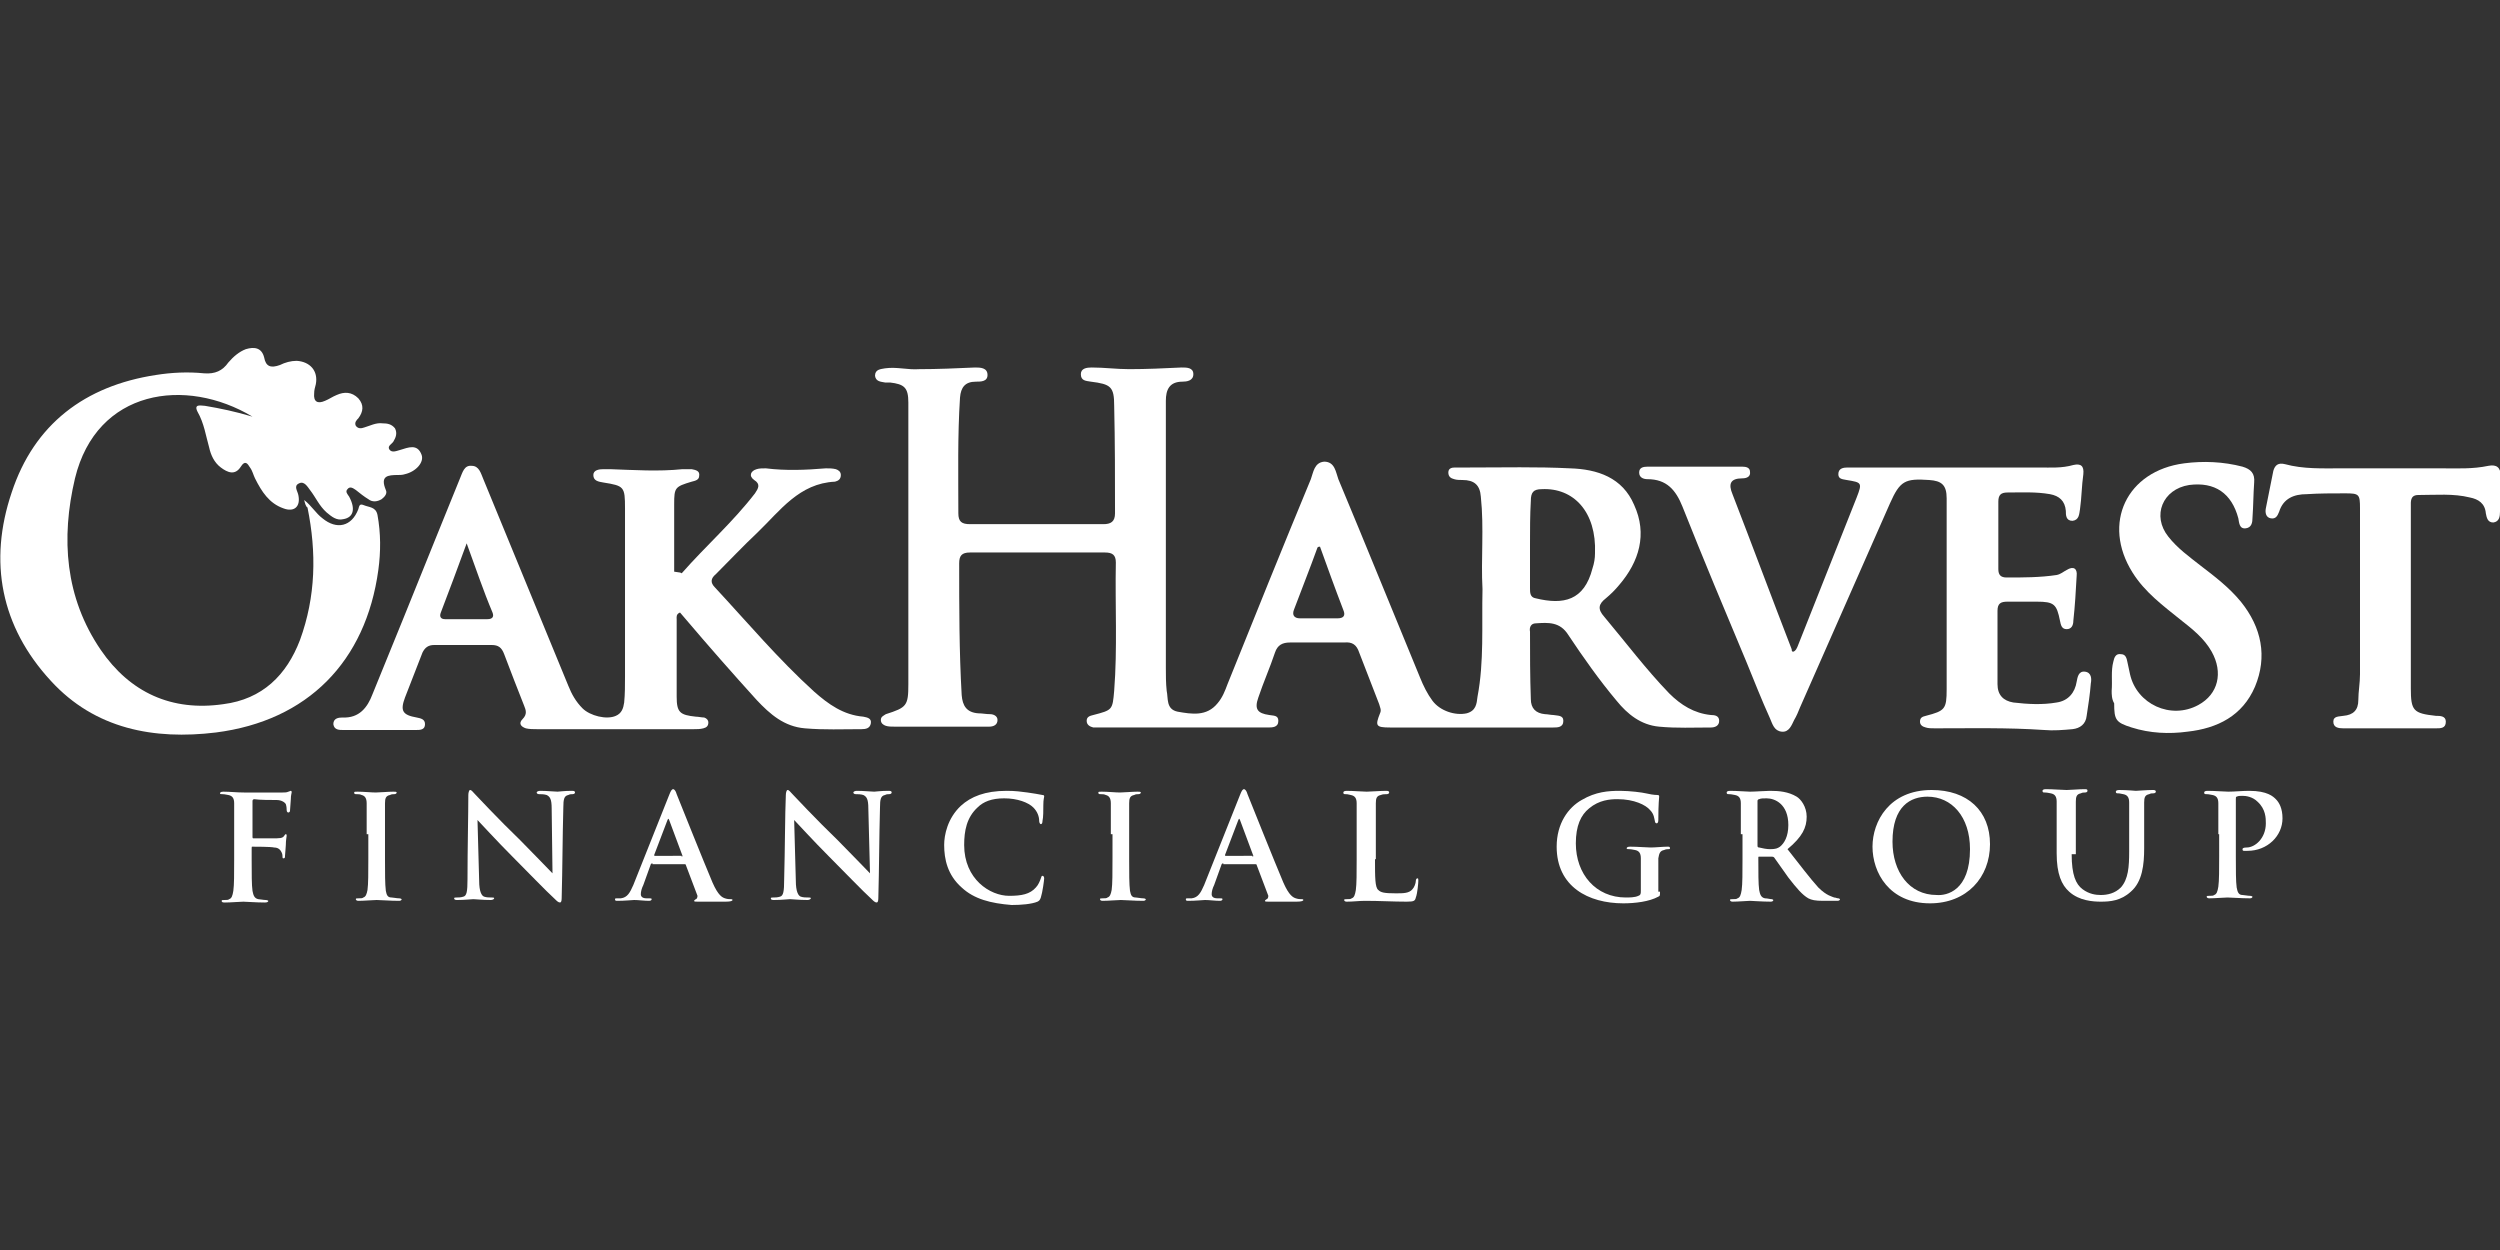 <?xml version="1.0" encoding="utf-8"?>
<!-- Generator: Adobe Illustrator 28.2.0, SVG Export Plug-In . SVG Version: 6.00 Build 0)  -->
<svg version="1.1" id="Layer_1" xmlns="http://www.w3.org/2000/svg" xmlns:xlink="http://www.w3.org/1999/xlink" x="0px" y="0px"
	 viewBox="0 0 300 150" style="enable-background:new 0 0 300 150;" xml:space="preserve">
<rect x="0" y="0" width="300" height="150" fill="#333333" stroke="none"/>
<style type="text/css">
	.st0{fill:#FFFFFF;}
</style>
<g>
	<path class="st0" d="M177.9,70.7c-0.2-3.6,0.2-7.3-0.2-11.1c-0.1-1.4-0.8-2-2.2-2c-0.3,0-0.7,0-1-0.1c-0.4-0.1-0.7-0.3-0.7-0.8
		c0-0.5,0.4-0.6,0.8-0.6c0.6,0,1.2,0,1.8,0c4,0,8-0.1,12,0.1c3.3,0.1,6.3,1.1,7.7,4.4c1.6,3.5,0.6,6.8-1.8,9.6
		c-0.5,0.6-1,1.1-1.6,1.6c-0.9,0.7-1,1.3-0.2,2.2c2.6,3.1,5,6.3,7.8,9.2c1.4,1.4,3,2.4,5,2.6c0.5,0,1,0.1,1,0.7c0,0.6-0.5,0.8-1,0.8
		c-2.1,0-4.1,0.1-6.2-0.1c-2.2-0.2-3.8-1.5-5.1-3.1c-2.1-2.5-4-5.2-5.8-7.9c-1-1.6-2.4-1.5-3.9-1.4c-0.6,0-0.8,0.5-0.7,1
		c0,2.7,0,5.4,0.1,8.1c0,1.1,0.6,1.7,1.7,1.8c0.3,0,0.7,0.1,1,0.1c0.5,0.1,1.2,0,1.2,0.7c0,0.8-0.7,0.8-1.2,0.8c-2.7,0-5.4,0-8.2,0
		c-3.8,0-7.6,0-11.4,0c-1.7,0-1.8-0.2-1.2-1.7c0.2-0.4,0-0.7-0.1-1.1c-0.8-2.1-1.6-4.1-2.4-6.2c-0.3-0.9-0.8-1.3-1.8-1.2
		c-2.2,0-4.3,0-6.5,0c-0.9,0-1.5,0.3-1.8,1.2c-0.6,1.8-1.4,3.6-2,5.4c-0.5,1.4-0.1,1.9,1.3,2.1c0.5,0.1,1.1,0,1.1,0.7
		c0,0.8-0.7,0.8-1.3,0.8c-4,0-8.1,0-12.1,0c-2.6,0-5.2,0-7.7,0c-0.4,0-0.8,0-1.1,0c-0.4-0.1-0.8-0.3-0.8-0.8c0-0.5,0.4-0.6,0.8-0.7
		c2.3-0.6,2.3-0.6,2.5-2.9c0.4-5.1,0.1-10.3,0.2-15.4c0-0.9-0.4-1.2-1.3-1.2c-5.4,0-10.8,0-16.2,0c-1,0-1.3,0.4-1.3,1.3
		c0,5.3,0,10.6,0.3,15.8c0.1,1.3,0.6,2.1,2,2.2c0.5,0,0.9,0.1,1.4,0.1c0.4,0,0.9,0.2,0.9,0.7c0,0.6-0.5,0.8-1,0.8
		c-0.2,0-0.5,0-0.7,0c-3.5,0-7,0-10.6,0c-0.4,0-0.8,0-1.1-0.1c-0.3-0.1-0.6-0.3-0.6-0.7c0-0.4,0.3-0.5,0.6-0.7
		c2.5-0.8,2.7-1,2.7-3.6c0-9.7,0-19.5,0-29.2c0-1.5,0-3.1,0-4.6c0-1.8-0.5-2.2-2.2-2.4c-0.2,0-0.4,0-0.6,0c-0.5-0.1-1.1-0.1-1.2-0.8
		c0-0.8,0.7-0.8,1.2-0.9c1.4-0.2,2.7,0.2,4.1,0.1c2.2,0,4.5-0.1,6.7-0.2c0.6,0,1.5,0,1.5,0.9c0,0.8-0.8,0.8-1.4,0.8
		c-1.3,0-1.8,0.7-1.9,1.9c-0.3,4.6-0.2,9.3-0.2,13.9c0,1,0.4,1.3,1.4,1.3c5.3,0,10.7,0,16,0c0.9,0,1.4-0.3,1.4-1.3
		c0-4.3,0-8.6-0.1-12.9c0-2.3-0.4-2.6-2.8-2.9c-0.6-0.1-1.2-0.1-1.2-0.9c0-0.7,0.7-0.8,1.3-0.8c1.5,0,3,0.2,4.5,0.2
		c2.1,0,4.2-0.1,6.3-0.2c0.6,0,1.4,0,1.4,0.8c0,0.8-0.8,0.9-1.3,0.9c-1.6,0-2,1-2,2.3c0,2.6,0,5.2,0,7.9c0,8,0,16.1,0,24.1
		c0,0.9,0,1.9,0.1,2.8c0.2,0.9-0.1,2.2,1.3,2.5c1.7,0.3,3.5,0.6,4.8-1c0.6-0.7,0.9-1.5,1.2-2.3c3.3-8.2,6.6-16.4,10-24.6
		c0.3-0.8,0.4-2,1.6-2.1c1.3,0,1.4,1.3,1.7,2.1c3.3,7.9,6.5,15.8,9.8,23.8c0.4,1,0.9,2,1.5,2.8c0.9,1.2,2.7,1.8,4.1,1.5
		c1.1-0.3,1.2-1.1,1.3-2C178.1,79.4,177.8,75.1,177.9,70.7z M183.6,65.3c0,1.8,0,3.5,0,5.3c0,0.5,0,1.1,0.7,1.2
		c3.3,0.8,5.8,0.3,6.8-3.6c0.2-0.6,0.3-1.2,0.3-1.8c0.2-5-2.6-7.9-6.4-7.7c-1,0-1.3,0.4-1.3,1.4C183.6,61.8,183.6,63.6,183.6,65.3z
		 M158.4,65.6c-0.1,0-0.2,0-0.3,0.1c-0.9,2.5-1.9,5-2.8,7.4c-0.3,0.7,0,1.1,0.7,1.1c1.5,0,3,0,4.5,0c0.7,0,1-0.3,0.7-1
		C160.2,70.6,159.3,68.1,158.4,65.6z"/>
	<path class="st0" d="M36.5,60c0.9,0.7,1.4,1.6,2.2,2.2c1.7,1.4,3.5,1,4.3-1.1c0.1-0.3,0.1-0.7,0.6-0.5c0.7,0.3,1.5,0.2,1.7,1.2
		c0.4,2.2,0.4,4.4,0.1,6.6c-1.5,11-8.5,18.1-19.5,19.5c-7.4,0.9-14.5-0.4-19.8-6.2c-6-6.5-7.5-14.3-4.7-22.6
		c2.7-8.2,8.8-12.8,17.3-14.1c1.9-0.3,3.8-0.4,5.8-0.2c1.3,0.1,2.2-0.3,2.9-1.3c0.6-0.7,1.3-1.3,2.1-1.6c1-0.3,1.9-0.2,2.2,1
		c0.2,1.1,0.8,1.3,1.9,0.9c0.6-0.3,1.3-0.5,2-0.5c1.6,0.1,2.6,1.2,2.3,2.8c-0.1,0.4-0.2,0.7-0.2,1.1c-0.1,1,0.4,1.3,1.3,0.9
		c0.5-0.2,0.9-0.5,1.4-0.7c0.9-0.4,1.8-0.4,2.6,0.4c0.7,0.8,0.6,1.6,0,2.4c-0.2,0.2-0.5,0.5-0.3,0.9c0.3,0.4,0.7,0.3,1,0.2
		c0.7-0.2,1.4-0.6,2.2-0.5c0.6,0,1.1,0.1,1.5,0.6c0.3,0.6,0.1,1.1-0.2,1.6c-0.2,0.3-0.7,0.5-0.5,0.9c0.3,0.5,0.9,0.2,1.3,0.1
		c1-0.3,2.1-0.8,2.6,0.6c0.3,0.9-0.7,2-2,2.3c-0.3,0.1-0.6,0.1-0.8,0.1c-1.3,0-2.2,0.1-1.5,1.8c0.2,0.4-0.1,0.8-0.5,1.1
		c-0.5,0.3-1.1,0.4-1.6,0c-0.5-0.3-1-0.7-1.5-1.1c-0.3-0.2-0.7-0.5-1-0.1c-0.3,0.3,0,0.6,0.2,0.9c0.8,1.5,0.5,2.5-0.7,2.7
		c-0.8,0.2-1.4-0.3-2-0.8c-0.9-0.8-1.3-1.8-2-2.7c-0.3-0.4-0.7-1.1-1.3-0.8c-0.7,0.3-0.2,0.9-0.1,1.4c0.3,1.4-0.5,2.1-1.8,1.6
		c-1.7-0.6-2.6-2-3.4-3.6c-0.2-0.4-0.3-0.9-0.6-1.3c-0.3-0.5-0.6-0.9-1.1-0.1c-0.7,1.1-1.6,0.7-2.4,0.1c-0.8-0.6-1.2-1.5-1.4-2.4
		c-0.4-1.4-0.6-2.9-1.4-4.3c-0.5-1,0.5-0.7,0.9-0.7c1.8,0.3,3.7,0.7,5.7,1.3c-8-4.8-18.7-3.3-21.3,7.4c-1.7,7.2-1.2,14.3,3.1,20.6
		c3.5,5.1,8.5,7.4,14.7,6.5c4.7-0.6,7.6-3.5,9.2-7.7c1.9-5.2,2-10.5,0.9-15.9C36.7,60.8,36.6,60.4,36.5,60z"/>
	<path class="st0" d="M81.8,68.8c2.9-3.3,6.1-6.1,8.8-9.6c0.4-0.6,0.7-1.1-0.1-1.6c-0.7-0.5-0.4-1.1,0.3-1.3
		c0.3-0.1,0.7-0.1,1.1-0.1c2.4,0.3,4.8,0.2,7.2,0c0.4,0,0.8,0,1.2,0.1c0.3,0.1,0.6,0.3,0.6,0.7c0,0.5-0.3,0.7-0.7,0.8
		c-4.3,0.2-6.6,3.5-9.3,6.1c-1.7,1.6-3.3,3.3-5,5c-0.6,0.5-0.7,1-0.1,1.6c3.9,4.2,7.6,8.6,11.9,12.5c1.7,1.5,3.5,2.8,5.9,3
		c0.5,0.1,1,0.2,0.9,0.8c-0.1,0.6-0.6,0.7-1.1,0.7c-2.3,0-4.5,0.1-6.8-0.1c-2.5-0.2-4.2-1.7-5.8-3.4c-2.9-3.2-5.8-6.5-8.6-9.8
		c-0.2-0.2-0.4-0.5-0.6-0.7c-0.5,0.2-0.4,0.6-0.4,0.8c0,3.1,0,6.2,0,9.3c0,1.9,0.4,2.2,2.3,2.4c0.3,0,0.7,0.1,1,0.1
		c0.3,0.1,0.5,0.3,0.5,0.6c0,0.4-0.2,0.6-0.6,0.7c-0.4,0.1-0.7,0.1-1.1,0.1c-6.3,0-12.6,0-18.9,0c-0.4,0-0.9,0-1.3-0.1
		c-0.6-0.2-0.9-0.6-0.4-1.1c0.6-0.6,0.4-1.1,0.2-1.6c-0.8-2-1.6-4.1-2.4-6.2c-0.3-0.8-0.7-1.1-1.5-1.1c-2.3,0-4.6,0-6.9,0
		c-0.7,0-1.1,0.3-1.4,0.9c-0.7,1.8-1.4,3.6-2.1,5.4c-0.6,1.6-0.3,2.1,1.4,2.4c0.5,0.1,1,0.2,1,0.8c0,0.7-0.6,0.7-1.1,0.7
		c-2.9,0-5.8,0-8.7,0c-0.5,0-1.1,0-1.2-0.7c0-0.7,0.6-0.8,1.1-0.8c2,0.1,3-1.2,3.6-2.8c2.5-6.1,5-12.3,7.5-18.5c1-2.5,2-4.9,3-7.4
		c0.3-0.7,0.5-1.6,1.4-1.5c0.9,0,1.1,0.9,1.4,1.6c3.4,8.3,6.8,16.5,10.2,24.8c0.4,1,0.9,1.9,1.7,2.7c0.9,0.9,2.9,1.4,4,0.9
		c0.7-0.3,0.9-0.9,1-1.6c0.1-1,0.1-2.1,0.1-3.1c0-6.7,0-13.5,0-20.2c0-2.6-0.1-2.7-2.6-3.1c-0.6-0.1-1.2-0.2-1.2-0.9
		c0-0.6,0.7-0.7,1.2-0.7c0.3,0,0.6,0,0.8,0c2.9,0.1,5.8,0.3,8.7,0c0.4,0,0.8,0,1.1,0c0.5,0.1,1,0.2,0.9,0.8c0,0.5-0.5,0.6-0.9,0.7
		c-2,0.6-2.1,0.7-2.1,2.7c0,2.7,0,5.4,0,8.1C81.6,68.7,81.7,68.7,81.8,68.8z M56,65.2c-1.1,3-2.1,5.7-3.1,8.3
		c-0.2,0.5,0,0.8,0.5,0.8c1.7,0,3.4,0,5.1,0c0.6,0,0.8-0.3,0.6-0.8C58,70.9,57.1,68.2,56,65.2z"/>
	<path class="st0" d="M215.2,78.2c0.3-0.1,0.4-0.4,0.5-0.6c2.4-6,4.7-11.9,7.1-17.9c0.7-1.8,0.6-1.8-1.2-2.1c-0.5-0.1-1-0.1-1-0.7
		c0-0.7,0.6-0.8,1.1-0.8c2.6,0,5.3,0,7.9,0c5,0,10,0,15.1,0c1.4,0,2.7,0.1,4.1-0.3c0.9-0.2,1.3,0.1,1.2,1.1
		c-0.2,1.4-0.2,2.8-0.4,4.2c-0.1,0.6-0.1,1.3-0.9,1.4c-0.8,0-0.8-0.7-0.8-1.2c-0.1-1.2-0.8-1.8-1.9-2c-1.7-0.3-3.4-0.2-5.1-0.2
		c-0.8,0-1.1,0.3-1.1,1.1c0,2.7,0,5.4,0,8.1c0,0.7,0.3,1,1,1c2,0,4,0,6-0.3c0.5-0.1,0.8-0.4,1.2-0.6c0.8-0.5,1.3-0.2,1.2,0.7
		c-0.1,1.8-0.2,3.6-0.4,5.4c0,0.5-0.2,1-0.8,1c-0.6,0-0.7-0.5-0.8-1c-0.4-2-0.7-2.3-2.8-2.3c-1.2,0-2.3,0-3.5,0
		c-0.8,0-1.2,0.2-1.2,1.1c0,2.9,0,5.9,0,8.8c0,1.3,0.7,2,1.9,2.2c1.7,0.2,3.5,0.3,5.2,0c1.4-0.2,2.2-1.2,2.4-2.5
		c0.1-0.5,0.2-1.3,1-1.2c0.8,0.1,0.8,0.9,0.7,1.4c-0.1,1.3-0.3,2.6-0.5,3.9c-0.1,1-0.8,1.5-1.7,1.6c-1.1,0.1-2.3,0.2-3.4,0.1
		c-4.4-0.3-8.7-0.2-13.1-0.2c-0.4,0-0.8,0-1.1-0.1c-0.4-0.1-0.7-0.3-0.7-0.7c0-0.5,0.3-0.6,0.7-0.7c2.3-0.6,2.5-0.8,2.5-3.2
		c0-7.6,0-15.2,0-22.9c0-1.6-0.6-2.1-2.1-2.2c-2.9-0.2-3.5,0.1-4.7,2.8c-3.6,8.2-7.2,16.3-10.8,24.5c-0.2,0.5-0.4,1-0.7,1.5
		c-0.3,0.6-0.6,1.5-1.5,1.4c-0.9-0.1-1.1-0.9-1.4-1.6c-1-2.2-1.9-4.5-2.8-6.7c-2.6-6.2-5.2-12.4-7.7-18.7c-0.8-2-1.9-3.3-4.2-3.3
		c-0.5,0-1-0.2-1-0.8c0-0.6,0.5-0.7,1-0.7c3.8,0,7.6,0,11.4,0c0.4,0,0.9,0.1,0.9,0.6c0.1,0.6-0.4,0.8-0.9,0.8
		c-1.5,0-1.7,0.7-1.2,1.9c2.4,6.2,4.7,12.4,7.1,18.6C215,78.2,215.1,78.2,215.2,78.2z"/>
	<path class="st0" d="M289.3,71.9c0,3.6,0,7.1,0,10.7c0,2.7,0.3,3,3,3.3c0.5,0,1.2,0,1.2,0.7c0,0.8-0.6,0.8-1.2,0.8
		c-3.7,0-7.4,0-11.1,0c-0.6,0-1.2-0.1-1.2-0.8c0-0.7,0.7-0.6,1.2-0.7c1.2-0.1,1.8-0.7,1.8-1.9c0-1,0.2-2,0.2-3.1
		c0-6.6,0-13.3,0-19.9c0-1.7-0.1-1.8-1.8-1.8c-1.5,0-3.1,0-4.6,0.1c-1.5,0-2.8,0.5-3.3,2.1c-0.2,0.5-0.4,0.9-1,0.8
		c-0.6-0.1-0.7-0.7-0.6-1.2c0.3-1.5,0.6-3,0.9-4.5c0.2-0.7,0.6-1,1.4-0.8c2.2,0.6,4.5,0.5,6.7,0.5c4,0,8.1,0,12.1,0
		c1.9,0,3.7,0.1,5.6-0.3c1-0.2,1.5,0.2,1.5,1.3c0,1.4,0,2.8-0.1,4.2c0,0.6-0.1,1.2-0.8,1.3c-0.7,0-0.8-0.6-0.9-1.1
		c-0.1-1.2-0.9-1.7-1.9-1.9c-2-0.5-4.1-0.3-6.2-0.3c-1,0-0.9,0.8-0.9,1.4C289.3,64.4,289.3,68.2,289.3,71.9
		C289.3,71.9,289.3,71.9,289.3,71.9z"/>
	<path class="st0" d="M253.4,82.9c0.1-1.2-0.1-2.4,0.2-3.5c0.1-0.5,0.3-1,0.9-0.9c0.6,0,0.7,0.5,0.8,1c0.1,0.5,0.2,0.9,0.3,1.4
		c0.8,3.6,4.9,5.5,8.2,3.7c2.4-1.3,3-3.9,1.6-6.4c-0.9-1.6-2.3-2.7-3.7-3.8c-2.1-1.7-4.3-3.3-5.8-5.7c-3.7-5.9-0.7-12.2,6.2-13.1
		c2.3-0.3,4.7-0.2,7,0.4c1,0.3,1.5,0.8,1.4,1.9c-0.1,1.4-0.1,2.8-0.2,4.2c0,0.6-0.1,1.2-0.8,1.3c-0.8,0.1-0.8-0.7-0.9-1.2
		c-0.8-3-2.8-4.4-5.9-4c-3.2,0.5-4.5,3.7-2.5,6.2c1.1,1.4,2.5,2.4,3.9,3.5c1.7,1.3,3.4,2.6,4.8,4.3c2.5,3.1,3.2,6.6,1.7,10.2
		c-1.5,3.5-4.5,5-8.1,5.4c-2.2,0.3-4.5,0.2-6.7-0.5c-1.9-0.6-2.1-0.9-2.1-2.9C253.4,83.9,253.4,83.3,253.4,82.9z"/>
	<path class="st0" d="M28.1,100.1c0-2.6,0-3.1,0-3.7c0-0.6-0.2-0.9-0.7-1c-0.1,0-0.4-0.1-0.7-0.1c-0.2,0-0.3,0-0.3-0.1
		c0-0.1,0.1-0.2,0.4-0.2c0.8,0,1.6,0.1,2.5,0.1c0.7,0,4.2,0,4.6,0c0.3,0,0.5,0,0.7-0.1c0.1,0,0.2-0.1,0.3-0.1c0.1,0,0.1,0.1,0.1,0.2
		c0,0.1-0.1,0.3-0.1,0.8c0,0.2-0.1,1.2-0.1,1.4c0,0.1-0.1,0.2-0.2,0.2s-0.2-0.1-0.2-0.3c0-0.1,0-0.4-0.1-0.7
		c-0.1-0.2-0.5-0.5-1.1-0.5c-0.6,0-2.1,0-2.7-0.1c-0.1,0-0.2,0.1-0.2,0.2v4.3c0,0.1,0,0.2,0.1,0.2c0.5,0,1.6,0,2.2,0
		c1,0,1.3,0,1.5-0.3c0.1-0.1,0.1-0.2,0.2-0.2c0.1,0,0.1,0.1,0.1,0.2s-0.1,0.5-0.1,1.1c0,0.3-0.1,1.1-0.1,1.3c0,0.2,0,0.3-0.2,0.3
		c-0.1,0-0.1-0.1-0.1-0.2c0-0.1,0-0.3-0.1-0.5c-0.1-0.2-0.3-0.6-0.9-0.6c-0.4-0.1-2.3-0.1-2.6-0.1c-0.1,0-0.1,0-0.1,0.2v1.4
		c0,1.7,0,3,0.1,3.7c0.1,0.5,0.2,0.9,0.7,1c0.2,0,0.6,0.1,0.9,0.1c0.2,0,0.3,0.1,0.3,0.1c0,0.1-0.1,0.2-0.4,0.2
		c-1.1,0-2.2-0.1-2.6-0.1c-0.4,0-1.5,0.1-2.2,0.1c-0.2,0-0.4,0-0.4-0.2c0-0.1,0.1-0.1,0.3-0.1c0.3,0,0.5,0,0.6-0.1
		c0.3-0.1,0.4-0.4,0.5-1c0.1-0.7,0.1-2,0.1-3.7V100.1z"/>
	<path class="st0" d="M44,100.1c0-2.6,0-3.1,0-3.7c0-0.6-0.2-0.9-0.6-1c-0.2-0.1-0.4-0.1-0.6-0.1c-0.2,0-0.3,0-0.3-0.2
		c0-0.1,0.1-0.1,0.4-0.1c0.7,0,1.7,0.1,2.2,0.1c0.4,0,1.5-0.1,2.1-0.1c0.2,0,0.4,0,0.4,0.1c0,0.1-0.1,0.2-0.3,0.2
		c-0.2,0-0.3,0-0.5,0.1c-0.5,0.1-0.6,0.4-0.6,1c0,0.6,0,1,0,3.7v3c0,1.7,0,3,0.1,3.8c0.1,0.5,0.2,0.8,0.7,0.8c0.2,0,0.6,0.1,0.9,0.1
		c0.2,0,0.3,0.1,0.3,0.1c0,0.1-0.1,0.2-0.3,0.2c-1.1,0-2.2-0.1-2.7-0.1c-0.4,0-1.5,0.1-2.2,0.1c-0.2,0-0.3-0.1-0.3-0.2
		c0-0.1,0.1-0.1,0.3-0.1c0.3,0,0.5,0,0.6-0.1c0.3-0.1,0.4-0.4,0.5-0.9c0.1-0.7,0.1-2.1,0.1-3.8V100.1z"/>
	<path class="st0" d="M56.2,95.4c0-0.3,0.1-0.6,0.2-0.6c0.2,0,0.3,0.2,0.6,0.5c0.2,0.2,2.8,3,5.4,5.5c1.2,1.2,3.6,3.7,3.9,4L66.2,97
		c0-1.1-0.2-1.4-0.6-1.6c-0.3-0.1-0.7-0.1-0.9-0.1c-0.2,0-0.3-0.1-0.3-0.2c0-0.1,0.2-0.2,0.4-0.2c0.9,0,1.7,0.1,2.1,0.1
		c0.2,0,0.8-0.1,1.7-0.1c0.2,0,0.4,0,0.4,0.2c0,0.1-0.1,0.2-0.3,0.2c-0.2,0-0.3,0-0.5,0.1c-0.5,0.1-0.6,0.5-0.6,1.5
		c-0.1,3.6-0.1,7.3-0.2,10.9c0,0.4-0.1,0.5-0.2,0.5c-0.2,0-0.4-0.2-0.6-0.4c-1.1-1-3.3-3.3-5.1-5.1c-1.9-1.9-3.9-4.1-4.2-4.4
		l0.2,7.3c0,1.3,0.3,1.8,0.6,1.9c0.3,0.1,0.6,0.1,0.9,0.1c0.2,0,0.3,0,0.3,0.1c0,0.1-0.2,0.2-0.4,0.2c-1.1,0-1.8-0.1-2.1-0.1
		c-0.2,0-1,0.1-1.9,0.1c-0.2,0-0.4,0-0.4-0.2c0-0.1,0.1-0.1,0.3-0.1c0.2,0,0.5,0,0.8-0.1c0.4-0.1,0.5-0.6,0.5-2.1
		C56.1,101.9,56.2,97.7,56.2,95.4z"/>
	<path class="st0" d="M78.3,103.6c-0.1,0-0.1,0-0.2,0.1l-0.9,2.5c-0.2,0.4-0.3,0.8-0.3,1.1c0,0.3,0.2,0.5,0.7,0.5c0.1,0,0.2,0,0.3,0
		c0.2,0,0.3,0,0.3,0.1c0,0.1-0.1,0.2-0.3,0.2c-0.6,0-1.3-0.1-1.8-0.1c-0.2,0-1.1,0.1-2,0.1c-0.2,0-0.3,0-0.3-0.2
		c0-0.1,0.1-0.1,0.2-0.1c0.2,0,0.4,0,0.5,0c0.8-0.1,1.1-0.7,1.5-1.6l4.3-10.8c0.2-0.5,0.3-0.7,0.5-0.7c0.1,0,0.3,0.2,0.4,0.6
		c0.4,1,3.2,8,4.3,10.6c0.7,1.6,1.2,1.8,1.5,1.9c0.3,0.1,0.5,0.1,0.7,0.1c0.1,0,0.2,0,0.2,0.1c0,0.1-0.2,0.2-0.8,0.2
		c-0.6,0-2,0-3.4,0c-0.3,0-0.4,0-0.4-0.1c0-0.1,0.1-0.1,0.2-0.2c0.1,0,0.2-0.2,0.2-0.4l-1.4-3.7c0-0.1-0.1-0.1-0.2-0.1H78.3z
		 M81.8,102.8c0.1,0,0.1-0.1,0.1-0.1l-1.6-4.3c-0.1-0.2-0.1-0.2-0.2,0l-1.6,4.2c0,0.1,0,0.1,0.1,0.1H81.8z"/>
	<path class="st0" d="M94.3,95.4c0-0.3,0.1-0.6,0.2-0.6c0.2,0,0.3,0.2,0.6,0.5c0.2,0.2,2.8,3,5.4,5.5c1.2,1.2,3.6,3.7,3.9,4
		l-0.2-7.8c0-1.1-0.2-1.4-0.6-1.6c-0.3-0.1-0.7-0.1-0.9-0.1c-0.2,0-0.3-0.1-0.3-0.2c0-0.1,0.2-0.2,0.4-0.2c0.9,0,1.7,0.1,2.1,0.1
		c0.2,0,0.8-0.1,1.7-0.1c0.2,0,0.4,0,0.4,0.2c0,0.1-0.1,0.2-0.3,0.2c-0.2,0-0.3,0-0.5,0.1c-0.5,0.1-0.6,0.5-0.6,1.5
		c-0.1,3.6-0.1,7.3-0.2,10.9c0,0.4-0.1,0.5-0.2,0.5c-0.2,0-0.4-0.2-0.6-0.4c-1.1-1-3.3-3.3-5.1-5.1c-1.9-1.9-3.9-4.1-4.2-4.4
		l0.2,7.3c0,1.3,0.3,1.8,0.6,1.9c0.3,0.1,0.6,0.1,0.9,0.1c0.2,0,0.3,0,0.3,0.1c0,0.1-0.2,0.2-0.4,0.2c-1.1,0-1.8-0.1-2.1-0.1
		c-0.2,0-1,0.1-1.9,0.1c-0.2,0-0.4,0-0.4-0.2c0-0.1,0.1-0.1,0.3-0.1c0.2,0,0.5,0,0.8-0.1c0.4-0.1,0.5-0.6,0.5-2.1
		C94.2,101.9,94.2,97.7,94.3,95.4z"/>
	<path class="st0" d="M115.4,106.5c-1.7-1.5-2.1-3.4-2.1-5.1c0-1.2,0.4-3.2,2-4.7c1.2-1.1,2.9-1.8,5.5-1.8c1.1,0,1.7,0.1,2.5,0.2
		c0.7,0.1,1.3,0.2,1.8,0.3c0.2,0,0.2,0.1,0.2,0.2c0,0.1-0.1,0.3-0.1,1c0,0.6,0,1.5-0.1,1.9c0,0.3-0.1,0.4-0.2,0.4
		c-0.1,0-0.2-0.2-0.2-0.4c0-0.5-0.2-1.1-0.7-1.6c-0.6-0.6-1.9-1.1-3.5-1.1c-1.5,0-2.5,0.4-3.2,1.1c-1.3,1.2-1.6,2.8-1.6,4.5
		c0,4.1,3.1,6.1,5.4,6.1c1.5,0,2.5-0.2,3.2-1c0.3-0.3,0.5-0.8,0.6-1.1c0.1-0.3,0.1-0.3,0.2-0.3c0.1,0,0.2,0.1,0.2,0.3
		c0,0.2-0.2,1.7-0.4,2.3c-0.1,0.3-0.2,0.4-0.4,0.5c-0.7,0.3-2,0.4-3.1,0.4C118.9,108.4,116.9,107.9,115.4,106.5z"/>
	<path class="st0" d="M133.3,100.1c0-2.6,0-3.1,0-3.7c0-0.6-0.2-0.9-0.6-1c-0.2-0.1-0.4-0.1-0.6-0.1c-0.2,0-0.3,0-0.3-0.2
		c0-0.1,0.1-0.1,0.4-0.1c0.7,0,1.7,0.1,2.2,0.1c0.4,0,1.5-0.1,2.1-0.1c0.2,0,0.4,0,0.4,0.1c0,0.1-0.1,0.2-0.3,0.2
		c-0.2,0-0.3,0-0.5,0.1c-0.5,0.1-0.6,0.4-0.6,1c0,0.6,0,1,0,3.7v3c0,1.7,0,3,0.1,3.8c0.1,0.5,0.2,0.8,0.7,0.8c0.2,0,0.6,0.1,0.9,0.1
		c0.2,0,0.3,0.1,0.3,0.1c0,0.1-0.1,0.2-0.3,0.2c-1.1,0-2.2-0.1-2.7-0.1c-0.4,0-1.5,0.1-2.2,0.1c-0.2,0-0.3-0.1-0.3-0.2
		c0-0.1,0.1-0.1,0.3-0.1c0.3,0,0.5,0,0.6-0.1c0.3-0.1,0.4-0.4,0.5-0.9c0.1-0.7,0.1-2.1,0.1-3.8V100.1z"/>
	<path class="st0" d="M146.8,103.6c-0.1,0-0.1,0-0.2,0.1l-0.9,2.5c-0.2,0.4-0.3,0.8-0.3,1.1c0,0.3,0.2,0.5,0.7,0.5
		c0.1,0,0.2,0,0.3,0c0.2,0,0.3,0,0.3,0.1c0,0.1-0.1,0.2-0.3,0.2c-0.6,0-1.3-0.1-1.8-0.1c-0.2,0-1.1,0.1-2,0.1c-0.2,0-0.3,0-0.3-0.2
		c0-0.1,0.1-0.1,0.2-0.1c0.2,0,0.4,0,0.5,0c0.8-0.1,1.1-0.7,1.5-1.6l4.3-10.8c0.2-0.5,0.3-0.7,0.5-0.7c0.1,0,0.3,0.2,0.4,0.6
		c0.4,1,3.2,8,4.3,10.6c0.7,1.6,1.2,1.8,1.5,1.9c0.3,0.1,0.5,0.1,0.7,0.1c0.1,0,0.2,0,0.2,0.1c0,0.1-0.2,0.2-0.8,0.2
		c-0.6,0-2,0-3.4,0c-0.3,0-0.4,0-0.4-0.1c0-0.1,0.1-0.1,0.2-0.2c0.1,0,0.2-0.2,0.2-0.4l-1.4-3.7c0-0.1-0.1-0.1-0.2-0.1H146.8z
		 M150.3,102.8c0.1,0,0.1-0.1,0.1-0.1l-1.6-4.3c-0.1-0.2-0.1-0.2-0.2,0l-1.6,4.2c0,0.1,0,0.1,0.1,0.1H150.3z"/>
	<path class="st0" d="M165,103.1c0,2.2,0,3.4,0.4,3.7c0.3,0.3,0.7,0.4,2.1,0.4c0.9,0,1.6,0,2-0.5c0.2-0.2,0.4-0.7,0.4-1
		c0-0.2,0.1-0.3,0.2-0.3c0.1,0,0.1,0.1,0.1,0.3c0,0.2-0.1,1.5-0.3,2c-0.1,0.4-0.2,0.5-1.1,0.5c-1.6,0-3.2-0.1-5-0.1
		c-0.7,0-1.4,0.1-2.2,0.1c-0.2,0-0.3-0.1-0.3-0.2c0-0.1,0.1-0.1,0.3-0.1c0.3,0,0.5,0,0.6-0.1c0.3-0.1,0.4-0.4,0.5-1
		c0.1-0.7,0.1-2.1,0.1-3.7v-3c0-2.6,0-3.1,0-3.7c0-0.6-0.2-0.9-0.7-1c-0.1,0-0.3-0.1-0.6-0.1c-0.2,0-0.3,0-0.3-0.2
		c0-0.1,0.1-0.2,0.4-0.2c0.8,0,1.9,0.1,2.4,0.1c0.4,0,1.7-0.1,2.3-0.1c0.2,0,0.4,0,0.4,0.2c0,0.1-0.1,0.2-0.3,0.2
		c-0.2,0-0.5,0-0.7,0.1c-0.5,0.1-0.6,0.4-0.6,1c0,0.6,0,1,0,3.7V103.1z"/>
	<path class="st0" d="M199.2,107c0,0.5,0,0.5-0.2,0.6c-1.1,0.6-2.8,0.8-4.2,0.8c-4.2,0-8-2-8-6.8c0-2.8,1.4-4.7,3-5.6
		c1.7-1,3.2-1.1,4.6-1.1c1.2,0,2.7,0.2,3.1,0.3c0.4,0.1,1,0.2,1.4,0.2c0.2,0,0.2,0.1,0.2,0.2c0,0.2-0.1,0.7-0.1,2.8
		c0,0.3-0.1,0.4-0.2,0.4c-0.1,0-0.2-0.1-0.2-0.2c-0.1-0.4-0.1-0.9-0.6-1.4c-0.5-0.6-1.9-1.3-3.9-1.3c-0.9,0-2.2,0.1-3.4,1.1
		c-1,0.8-1.6,2.1-1.6,4.2c0,3.7,2.4,6.5,6,6.5c0.4,0,1.1,0,1.5-0.2c0.3-0.1,0.3-0.3,0.3-0.6V105c0-0.9,0-1.5,0-2
		c0-0.6-0.2-0.9-0.7-1c-0.1,0-0.4-0.1-0.7-0.1c-0.2,0-0.3,0-0.3-0.1c0-0.1,0.1-0.2,0.4-0.2c0.9,0,2,0.1,2.5,0.1c0.5,0,1.5-0.1,2-0.1
		c0.2,0,0.3,0,0.3,0.2c0,0.1-0.1,0.1-0.2,0.1c-0.1,0-0.3,0-0.5,0.1c-0.5,0.1-0.6,0.4-0.7,1c0,0.5,0,1.2,0,2.1V107z"/>
	<path class="st0" d="M208.9,100.1c0-2.6,0-3.1,0-3.7c0-0.6-0.2-0.9-0.7-1c-0.1,0-0.4-0.1-0.7-0.1c-0.2,0-0.3,0-0.3-0.2
		c0-0.1,0.1-0.2,0.4-0.2c0.9,0,2,0.1,2.4,0.1c0.6,0,1.9-0.1,2.4-0.1c1.1,0,2.2,0.1,3.2,0.7c0.5,0.3,1.2,1.2,1.2,2.4
		c0,1.3-0.5,2.4-2.3,3.9c1.5,1.9,2.7,3.5,3.7,4.6c1,1,1.7,1.1,1.9,1.2c0.2,0,0.3,0.1,0.5,0.1c0.1,0,0.2,0.1,0.2,0.1
		c0,0.1-0.1,0.2-0.3,0.2h-1.7c-1,0-1.4-0.1-1.8-0.3c-0.7-0.4-1.4-1.2-2.4-2.5c-0.7-1-1.5-2.1-1.7-2.4c-0.1-0.1-0.2-0.1-0.3-0.1
		l-1.5,0c-0.1,0-0.1,0-0.1,0.1v0.2c0,1.6,0,3,0.1,3.7c0.1,0.5,0.2,0.9,0.7,1c0.3,0,0.6,0.1,0.8,0.1c0.1,0,0.2,0.1,0.2,0.1
		c0,0.1-0.1,0.2-0.3,0.2c-1,0-2.3-0.1-2.5-0.1c-0.3,0-1.4,0.1-2.1,0.1c-0.2,0-0.3-0.1-0.3-0.2c0-0.1,0.1-0.1,0.3-0.1
		c0.3,0,0.5,0,0.6-0.1c0.3-0.1,0.4-0.4,0.5-1c0.1-0.7,0.1-2.1,0.1-3.7V100.1z M210.9,101.4c0,0.2,0,0.3,0.2,0.3
		c0.4,0.1,0.9,0.2,1.3,0.2c0.7,0,0.9-0.1,1.2-0.3c0.5-0.4,1-1.2,1-2.6c0-2.5-1.6-3.2-2.6-3.2c-0.4,0-0.7,0-0.9,0.1
		c-0.1,0-0.2,0.1-0.2,0.2V101.4z"/>
	<path class="st0" d="M224.7,101.6c0-3,2-6.8,7.1-6.8c4.3,0,7,2.5,7,6.5s-2.8,7.1-7.2,7.1C226.7,108.4,224.7,104.7,224.7,101.6z
		 M236.4,101.9c0-3.9-2.2-6.3-5.1-6.3c-2,0-4.2,1.1-4.2,5.4c0,3.6,2,6.4,5.3,6.4C233.6,107.5,236.4,106.9,236.4,101.9z"/>
	<path class="st0" d="M248.6,102.5c0,2.5,0.5,3.6,1.3,4.2c0.8,0.6,1.6,0.7,2.2,0.7c0.8,0,1.7-0.2,2.4-0.9c0.9-1,1-2.5,1-4.3v-2.2
		c0-2.6,0-3.1,0-3.7c0-0.6-0.2-0.9-0.7-1c-0.1,0-0.4-0.1-0.6-0.1c-0.2,0-0.3,0-0.3-0.2c0-0.1,0.1-0.2,0.4-0.2c0.9,0,2,0.1,2,0.1
		c0.2,0,1.3-0.1,2-0.1c0.2,0,0.4,0,0.4,0.2c0,0.1-0.1,0.2-0.3,0.2c-0.2,0-0.3,0-0.5,0.1c-0.5,0.1-0.6,0.4-0.6,1c0,0.6,0,1,0,3.7v1.8
		c0,1.9-0.2,4-1.6,5.2c-1.2,1.1-2.5,1.2-3.6,1.2c-0.9,0-2.6-0.1-3.8-1.2c-0.9-0.8-1.5-2.1-1.5-4.6v-2.5c0-2.6,0-3.1,0-3.7
		c0-0.6-0.2-0.9-0.7-1c-0.1,0-0.4-0.1-0.7-0.1c-0.2,0-0.3,0-0.3-0.2c0-0.1,0.1-0.2,0.4-0.2c0.9,0,2,0.1,2.5,0.1
		c0.4,0,1.5-0.1,2.1-0.1c0.3,0,0.4,0,0.4,0.2c0,0.1-0.1,0.2-0.3,0.2c-0.2,0-0.3,0-0.5,0.1c-0.5,0.1-0.6,0.4-0.6,1c0,0.6,0,1,0,3.7
		V102.5z"/>
	<path class="st0" d="M266.2,100.1c0-2.6,0-3.1,0-3.7c0-0.6-0.2-0.9-0.7-1c-0.1,0-0.4-0.1-0.7-0.1c-0.2,0-0.3,0-0.3-0.2
		c0-0.1,0.1-0.2,0.4-0.2c0.9,0,2,0.1,2.5,0.1c0.7,0,1.7-0.1,2.5-0.1c2.2,0,2.9,0.7,3.2,1c0.4,0.4,0.8,1.1,0.8,2.3
		c0,2.1-1.8,3.9-4.2,3.9c-0.1,0-0.3,0-0.4,0c-0.1,0-0.2,0-0.2-0.2c0-0.1,0.1-0.2,0.5-0.2c1,0,2.3-1.1,2.3-2.9c0-0.6,0-1.7-1-2.6
		c-0.6-0.6-1.4-0.7-1.8-0.7c-0.3,0-0.5,0-0.7,0.1c-0.1,0-0.1,0.1-0.1,0.3v6.9c0,1.6,0,3,0.1,3.7c0.1,0.5,0.2,0.9,0.7,0.9
		c0.2,0,0.6,0.1,0.9,0.1c0.2,0,0.3,0.1,0.3,0.1c0,0.1-0.1,0.2-0.3,0.2c-1.1,0-2.2-0.1-2.7-0.1c-0.4,0-1.5,0.1-2.2,0.1
		c-0.2,0-0.3-0.1-0.3-0.2c0-0.1,0.1-0.1,0.3-0.1c0.3,0,0.5,0,0.6-0.1c0.3-0.1,0.4-0.4,0.5-1c0.1-0.7,0.1-2.1,0.1-3.7V100.1z"/>
</g>
</svg>
